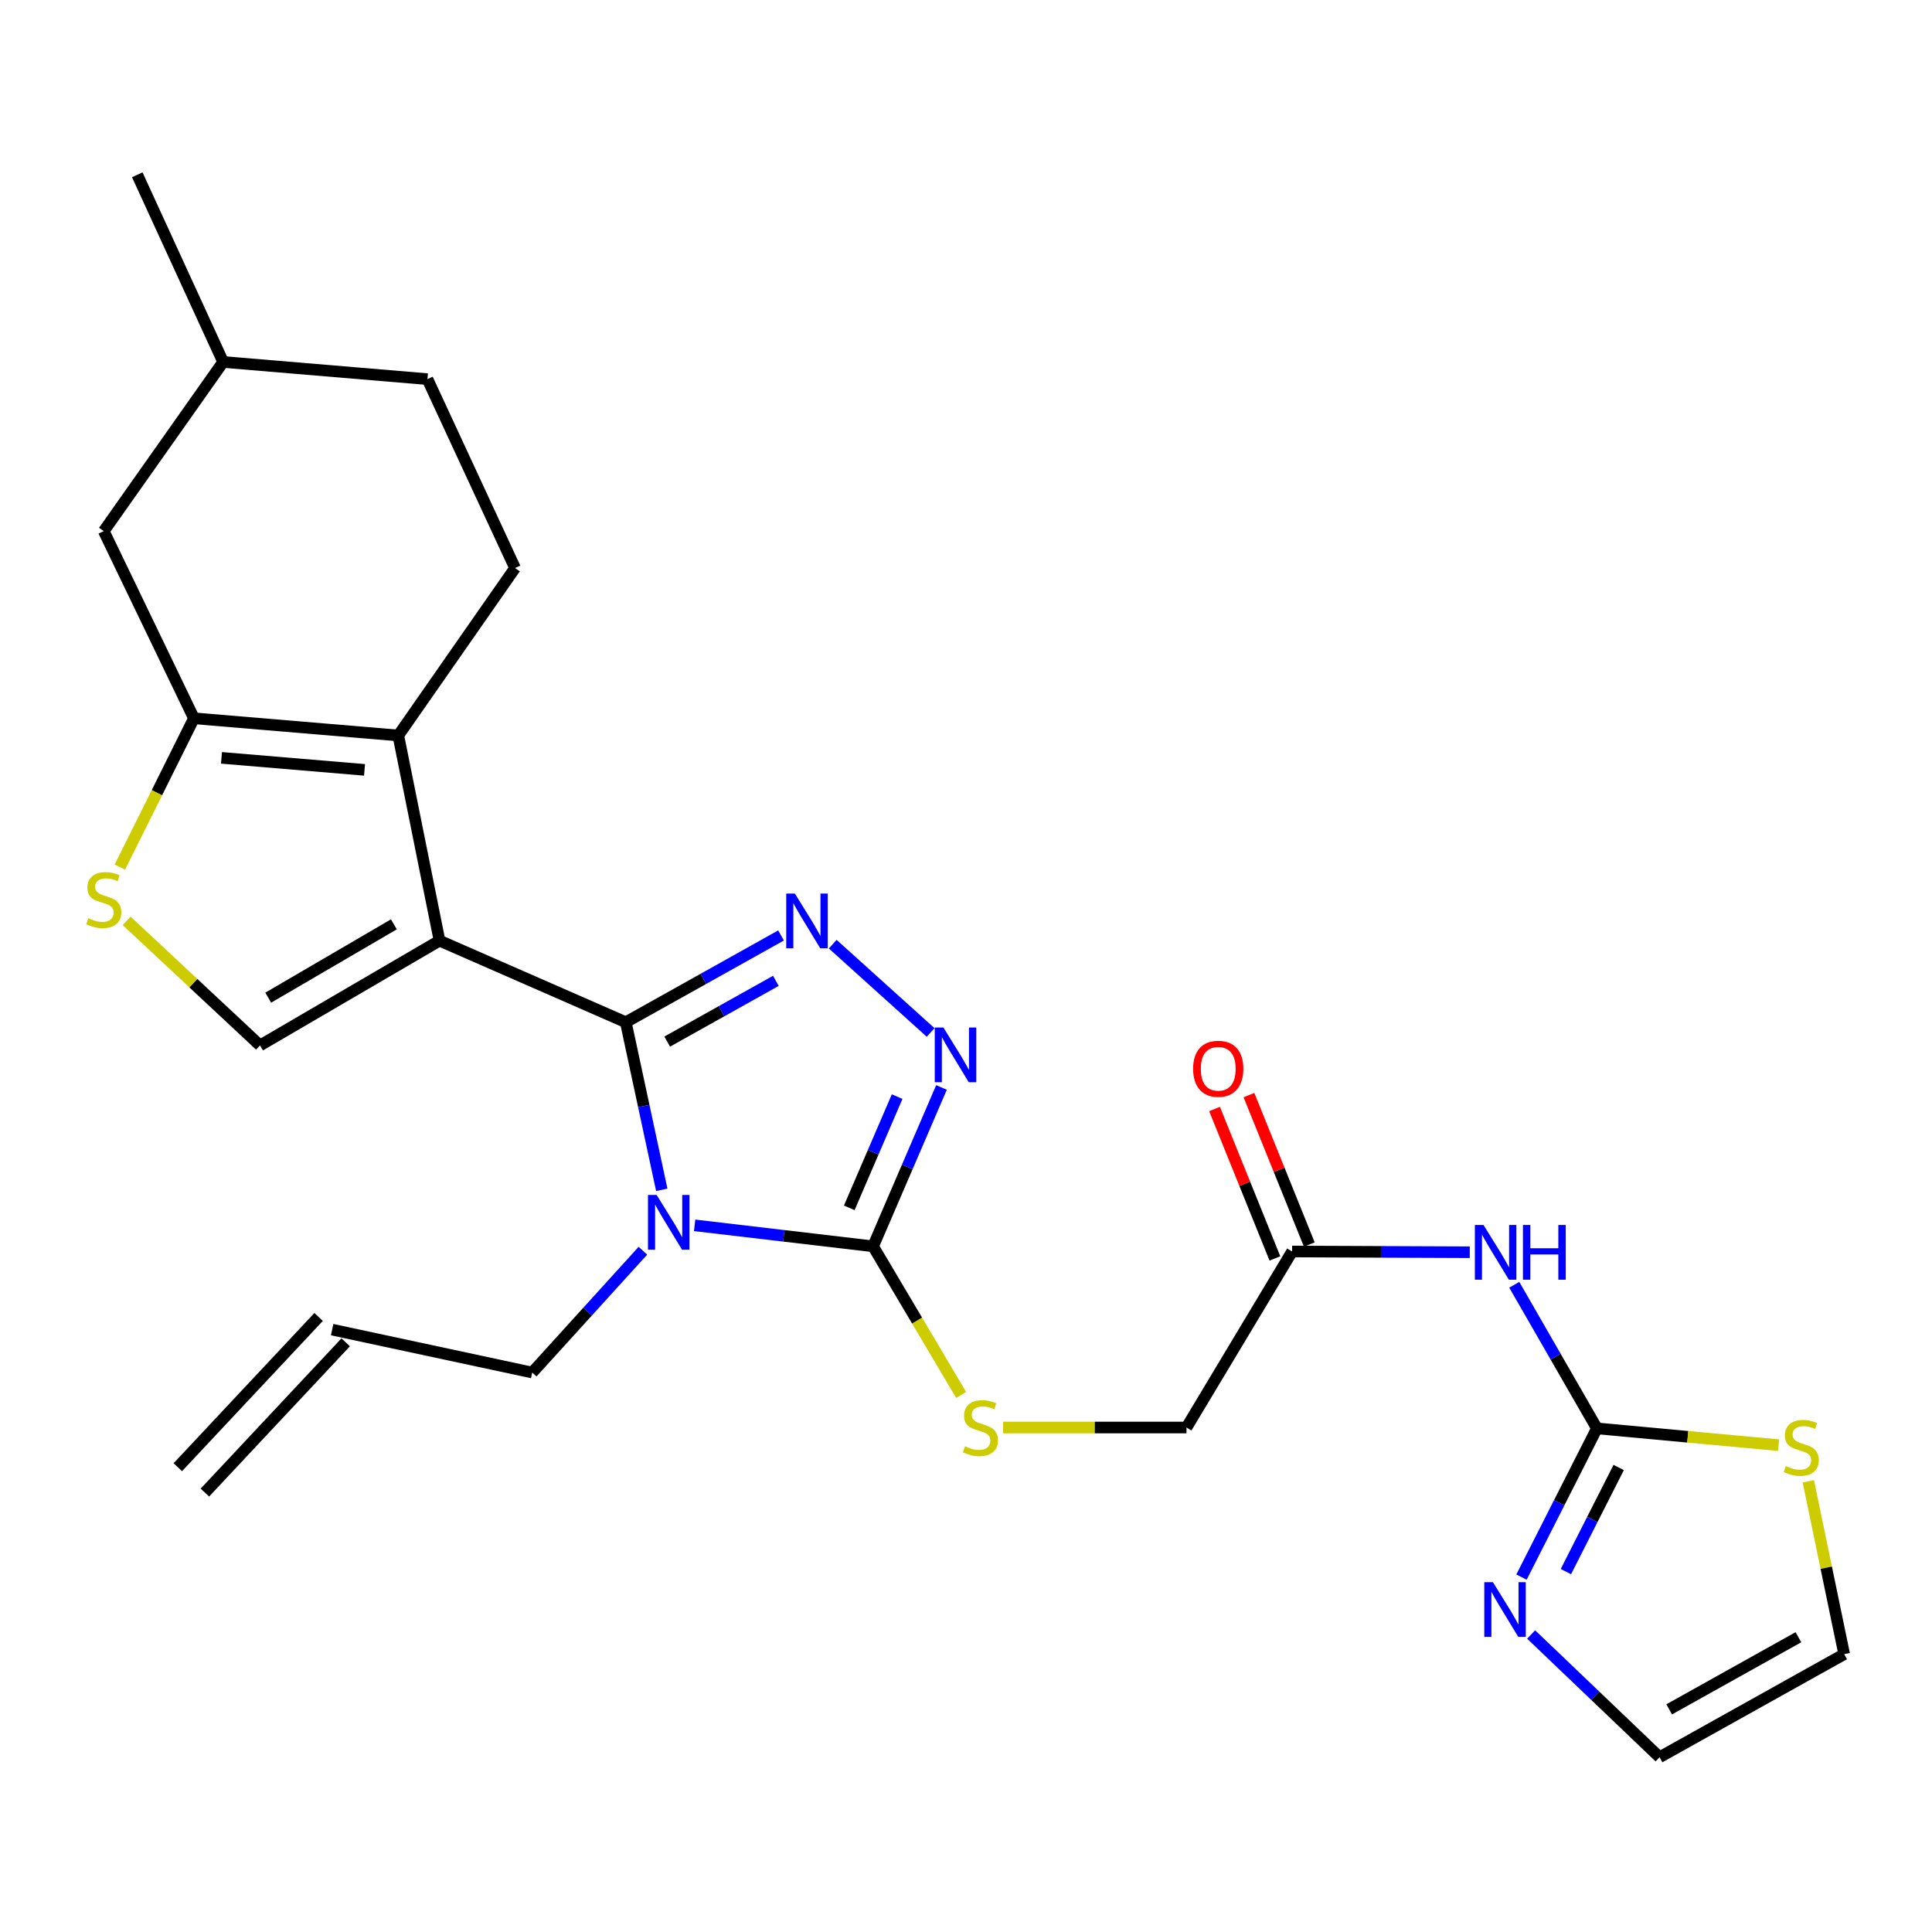 <?xml version='1.0' encoding='iso-8859-1'?>
<svg version='1.1' baseProfile='full'
              xmlns='http://www.w3.org/2000/svg'
                      xmlns:rdkit='http://www.rdkit.org/xml'
                      xmlns:xlink='http://www.w3.org/1999/xlink'
                  xml:space='preserve'
width='1000px' height='1000px' viewBox='0 0 1000 1000'>
<!-- END OF HEADER -->
<rect style='opacity:1.0;fill:#FFFFFF;stroke:none' width='1000' height='1000' x='0' y='0'> </rect>
<path class='bond-0' d='M 323.913,529.107 L 227.489,486.887' style='fill:none;fill-rule:evenodd;stroke:#000000;stroke-width:6px;stroke-linecap:butt;stroke-linejoin:miter;stroke-opacity:1' />
<path class='bond-1' d='M 323.913,529.107 L 333.222,572.479' style='fill:none;fill-rule:evenodd;stroke:#000000;stroke-width:6px;stroke-linecap:butt;stroke-linejoin:miter;stroke-opacity:1' />
<path class='bond-1' d='M 333.222,572.479 L 342.53,615.851' style='fill:none;fill-rule:evenodd;stroke:#0000FF;stroke-width:6px;stroke-linecap:butt;stroke-linejoin:miter;stroke-opacity:1' />
<path class='bond-2' d='M 323.913,529.107 L 364.088,506.645' style='fill:none;fill-rule:evenodd;stroke:#000000;stroke-width:6px;stroke-linecap:butt;stroke-linejoin:miter;stroke-opacity:1' />
<path class='bond-2' d='M 364.088,506.645 L 404.264,484.182' style='fill:none;fill-rule:evenodd;stroke:#0000FF;stroke-width:6px;stroke-linecap:butt;stroke-linejoin:miter;stroke-opacity:1' />
<path class='bond-2' d='M 345.338,539.132 L 373.461,523.408' style='fill:none;fill-rule:evenodd;stroke:#000000;stroke-width:6px;stroke-linecap:butt;stroke-linejoin:miter;stroke-opacity:1' />
<path class='bond-2' d='M 373.461,523.408 L 401.584,507.685' style='fill:none;fill-rule:evenodd;stroke:#0000FF;stroke-width:6px;stroke-linecap:butt;stroke-linejoin:miter;stroke-opacity:1' />
<path class='bond-3' d='M 227.489,486.887 L 206.16,380.679' style='fill:none;fill-rule:evenodd;stroke:#000000;stroke-width:6px;stroke-linecap:butt;stroke-linejoin:miter;stroke-opacity:1' />
<path class='bond-7' d='M 227.489,486.887 L 134.586,541.111' style='fill:none;fill-rule:evenodd;stroke:#000000;stroke-width:6px;stroke-linecap:butt;stroke-linejoin:miter;stroke-opacity:1' />
<path class='bond-7' d='M 203.872,478.433 L 138.84,516.39' style='fill:none;fill-rule:evenodd;stroke:#000000;stroke-width:6px;stroke-linecap:butt;stroke-linejoin:miter;stroke-opacity:1' />
<path class='bond-4' d='M 359.54,634.235 L 405.724,639.667' style='fill:none;fill-rule:evenodd;stroke:#0000FF;stroke-width:6px;stroke-linecap:butt;stroke-linejoin:miter;stroke-opacity:1' />
<path class='bond-4' d='M 405.724,639.667 L 451.909,645.1' style='fill:none;fill-rule:evenodd;stroke:#000000;stroke-width:6px;stroke-linecap:butt;stroke-linejoin:miter;stroke-opacity:1' />
<path class='bond-19' d='M 332.771,647.372 L 304.127,678.902' style='fill:none;fill-rule:evenodd;stroke:#0000FF;stroke-width:6px;stroke-linecap:butt;stroke-linejoin:miter;stroke-opacity:1' />
<path class='bond-19' d='M 304.127,678.902 L 275.482,710.431' style='fill:none;fill-rule:evenodd;stroke:#000000;stroke-width:6px;stroke-linecap:butt;stroke-linejoin:miter;stroke-opacity:1' />
<path class='bond-5' d='M 431.018,488.696 L 481.687,534.393' style='fill:none;fill-rule:evenodd;stroke:#0000FF;stroke-width:6px;stroke-linecap:butt;stroke-linejoin:miter;stroke-opacity:1' />
<path class='bond-6' d='M 206.16,380.679 L 100.378,371.791' style='fill:none;fill-rule:evenodd;stroke:#000000;stroke-width:6px;stroke-linecap:butt;stroke-linejoin:miter;stroke-opacity:1' />
<path class='bond-6' d='M 188.684,398.484 L 114.638,392.262' style='fill:none;fill-rule:evenodd;stroke:#000000;stroke-width:6px;stroke-linecap:butt;stroke-linejoin:miter;stroke-opacity:1' />
<path class='bond-15' d='M 206.16,380.679 L 266.583,294.018' style='fill:none;fill-rule:evenodd;stroke:#000000;stroke-width:6px;stroke-linecap:butt;stroke-linejoin:miter;stroke-opacity:1' />
<path class='bond-12' d='M 451.909,645.1 L 474.698,683.566' style='fill:none;fill-rule:evenodd;stroke:#000000;stroke-width:6px;stroke-linecap:butt;stroke-linejoin:miter;stroke-opacity:1' />
<path class='bond-12' d='M 474.698,683.566 L 497.487,722.032' style='fill:none;fill-rule:evenodd;stroke:#CCCC00;stroke-width:6px;stroke-linecap:butt;stroke-linejoin:miter;stroke-opacity:1' />
<path class='bond-27' d='M 451.909,645.1 L 469.609,603.983' style='fill:none;fill-rule:evenodd;stroke:#000000;stroke-width:6px;stroke-linecap:butt;stroke-linejoin:miter;stroke-opacity:1' />
<path class='bond-27' d='M 469.609,603.983 L 487.31,562.866' style='fill:none;fill-rule:evenodd;stroke:#0000FF;stroke-width:6px;stroke-linecap:butt;stroke-linejoin:miter;stroke-opacity:1' />
<path class='bond-27' d='M 439.578,625.17 L 451.969,596.389' style='fill:none;fill-rule:evenodd;stroke:#000000;stroke-width:6px;stroke-linecap:butt;stroke-linejoin:miter;stroke-opacity:1' />
<path class='bond-27' d='M 451.969,596.389 L 464.359,567.607' style='fill:none;fill-rule:evenodd;stroke:#0000FF;stroke-width:6px;stroke-linecap:butt;stroke-linejoin:miter;stroke-opacity:1' />
<path class='bond-16' d='M 100.378,371.791 L 53.708,274.908' style='fill:none;fill-rule:evenodd;stroke:#000000;stroke-width:6px;stroke-linecap:butt;stroke-linejoin:miter;stroke-opacity:1' />
<path class='bond-28' d='M 100.378,371.791 L 81.209,410.305' style='fill:none;fill-rule:evenodd;stroke:#000000;stroke-width:6px;stroke-linecap:butt;stroke-linejoin:miter;stroke-opacity:1' />
<path class='bond-28' d='M 81.209,410.305 L 62.04,448.819' style='fill:none;fill-rule:evenodd;stroke:#CCCC00;stroke-width:6px;stroke-linecap:butt;stroke-linejoin:miter;stroke-opacity:1' />
<path class='bond-9' d='M 134.586,541.111 L 100.071,508.868' style='fill:none;fill-rule:evenodd;stroke:#000000;stroke-width:6px;stroke-linecap:butt;stroke-linejoin:miter;stroke-opacity:1' />
<path class='bond-9' d='M 100.071,508.868 L 65.555,476.625' style='fill:none;fill-rule:evenodd;stroke:#CCCC00;stroke-width:6px;stroke-linecap:butt;stroke-linejoin:miter;stroke-opacity:1' />
<path class='bond-8' d='M 826.56,739.336 L 805.174,702.17' style='fill:none;fill-rule:evenodd;stroke:#000000;stroke-width:6px;stroke-linecap:butt;stroke-linejoin:miter;stroke-opacity:1' />
<path class='bond-8' d='M 805.174,702.17 L 783.788,665.004' style='fill:none;fill-rule:evenodd;stroke:#0000FF;stroke-width:6px;stroke-linecap:butt;stroke-linejoin:miter;stroke-opacity:1' />
<path class='bond-11' d='M 826.56,739.336 L 807.04,777.825' style='fill:none;fill-rule:evenodd;stroke:#000000;stroke-width:6px;stroke-linecap:butt;stroke-linejoin:miter;stroke-opacity:1' />
<path class='bond-11' d='M 807.04,777.825 L 787.519,816.315' style='fill:none;fill-rule:evenodd;stroke:#0000FF;stroke-width:6px;stroke-linecap:butt;stroke-linejoin:miter;stroke-opacity:1' />
<path class='bond-11' d='M 837.833,759.57 L 824.168,786.513' style='fill:none;fill-rule:evenodd;stroke:#000000;stroke-width:6px;stroke-linecap:butt;stroke-linejoin:miter;stroke-opacity:1' />
<path class='bond-11' d='M 824.168,786.513 L 810.504,813.455' style='fill:none;fill-rule:evenodd;stroke:#0000FF;stroke-width:6px;stroke-linecap:butt;stroke-linejoin:miter;stroke-opacity:1' />
<path class='bond-13' d='M 826.56,739.336 L 873.578,743.676' style='fill:none;fill-rule:evenodd;stroke:#000000;stroke-width:6px;stroke-linecap:butt;stroke-linejoin:miter;stroke-opacity:1' />
<path class='bond-13' d='M 873.578,743.676 L 920.595,748.016' style='fill:none;fill-rule:evenodd;stroke:#CCCC00;stroke-width:6px;stroke-linecap:butt;stroke-linejoin:miter;stroke-opacity:1' />
<path class='bond-10' d='M 760.755,648.158 L 714.775,647.963' style='fill:none;fill-rule:evenodd;stroke:#0000FF;stroke-width:6px;stroke-linecap:butt;stroke-linejoin:miter;stroke-opacity:1' />
<path class='bond-10' d='M 714.775,647.963 L 668.795,647.767' style='fill:none;fill-rule:evenodd;stroke:#000000;stroke-width:6px;stroke-linecap:butt;stroke-linejoin:miter;stroke-opacity:1' />
<path class='bond-17' d='M 792.51,846.007 L 825.754,877.769' style='fill:none;fill-rule:evenodd;stroke:#0000FF;stroke-width:6px;stroke-linecap:butt;stroke-linejoin:miter;stroke-opacity:1' />
<path class='bond-17' d='M 825.754,877.769 L 858.997,909.532' style='fill:none;fill-rule:evenodd;stroke:#000000;stroke-width:6px;stroke-linecap:butt;stroke-linejoin:miter;stroke-opacity:1' />
<path class='bond-21' d='M 519.213,738.877 L 566.668,738.877' style='fill:none;fill-rule:evenodd;stroke:#CCCC00;stroke-width:6px;stroke-linecap:butt;stroke-linejoin:miter;stroke-opacity:1' />
<path class='bond-21' d='M 566.668,738.877 L 614.123,738.877' style='fill:none;fill-rule:evenodd;stroke:#000000;stroke-width:6px;stroke-linecap:butt;stroke-linejoin:miter;stroke-opacity:1' />
<path class='bond-18' d='M 935.985,766.713 L 945.265,811.453' style='fill:none;fill-rule:evenodd;stroke:#CCCC00;stroke-width:6px;stroke-linecap:butt;stroke-linejoin:miter;stroke-opacity:1' />
<path class='bond-18' d='M 945.265,811.453 L 954.545,856.193' style='fill:none;fill-rule:evenodd;stroke:#000000;stroke-width:6px;stroke-linecap:butt;stroke-linejoin:miter;stroke-opacity:1' />
<path class='bond-14' d='M 668.795,647.767 L 614.123,738.877' style='fill:none;fill-rule:evenodd;stroke:#000000;stroke-width:6px;stroke-linecap:butt;stroke-linejoin:miter;stroke-opacity:1' />
<path class='bond-20' d='M 677.699,644.17 L 662.075,605.495' style='fill:none;fill-rule:evenodd;stroke:#000000;stroke-width:6px;stroke-linecap:butt;stroke-linejoin:miter;stroke-opacity:1' />
<path class='bond-20' d='M 662.075,605.495 L 646.452,566.82' style='fill:none;fill-rule:evenodd;stroke:#FF0000;stroke-width:6px;stroke-linecap:butt;stroke-linejoin:miter;stroke-opacity:1' />
<path class='bond-20' d='M 659.891,651.364 L 644.268,612.689' style='fill:none;fill-rule:evenodd;stroke:#000000;stroke-width:6px;stroke-linecap:butt;stroke-linejoin:miter;stroke-opacity:1' />
<path class='bond-20' d='M 644.268,612.689 L 628.644,574.013' style='fill:none;fill-rule:evenodd;stroke:#FF0000;stroke-width:6px;stroke-linecap:butt;stroke-linejoin:miter;stroke-opacity:1' />
<path class='bond-24' d='M 266.583,294.018 L 221.247,196.239' style='fill:none;fill-rule:evenodd;stroke:#000000;stroke-width:6px;stroke-linecap:butt;stroke-linejoin:miter;stroke-opacity:1' />
<path class='bond-29' d='M 53.708,274.908 L 115.498,187.351' style='fill:none;fill-rule:evenodd;stroke:#000000;stroke-width:6px;stroke-linecap:butt;stroke-linejoin:miter;stroke-opacity:1' />
<path class='bond-30' d='M 858.997,909.532 L 954.545,856.193' style='fill:none;fill-rule:evenodd;stroke:#000000;stroke-width:6px;stroke-linecap:butt;stroke-linejoin:miter;stroke-opacity:1' />
<path class='bond-30' d='M 863.967,884.761 L 930.852,847.424' style='fill:none;fill-rule:evenodd;stroke:#000000;stroke-width:6px;stroke-linecap:butt;stroke-linejoin:miter;stroke-opacity:1' />
<path class='bond-22' d='M 275.482,710.431 L 171.92,688.217' style='fill:none;fill-rule:evenodd;stroke:#000000;stroke-width:6px;stroke-linecap:butt;stroke-linejoin:miter;stroke-opacity:1' />
<path class='bond-23' d='M 164.913,681.651 L 92.037,759.424' style='fill:none;fill-rule:evenodd;stroke:#000000;stroke-width:6px;stroke-linecap:butt;stroke-linejoin:miter;stroke-opacity:1' />
<path class='bond-23' d='M 178.927,694.783 L 106.052,772.556' style='fill:none;fill-rule:evenodd;stroke:#000000;stroke-width:6px;stroke-linecap:butt;stroke-linejoin:miter;stroke-opacity:1' />
<path class='bond-25' d='M 221.247,196.239 L 115.498,187.351' style='fill:none;fill-rule:evenodd;stroke:#000000;stroke-width:6px;stroke-linecap:butt;stroke-linejoin:miter;stroke-opacity:1' />
<path class='bond-26' d='M 115.498,187.351 L 71.047,90.469' style='fill:none;fill-rule:evenodd;stroke:#000000;stroke-width:6px;stroke-linecap:butt;stroke-linejoin:miter;stroke-opacity:1' />
<path  class='atom-2' d='M 339.878 618.499
L 349.158 633.499
Q 350.078 634.979, 351.558 637.659
Q 353.038 640.339, 353.118 640.499
L 353.118 618.499
L 356.878 618.499
L 356.878 646.819
L 352.998 646.819
L 343.038 630.419
Q 341.878 628.499, 340.638 626.299
Q 339.438 624.099, 339.078 623.419
L 339.078 646.819
L 335.398 646.819
L 335.398 618.499
L 339.878 618.499
' fill='#0000FF'/>
<path  class='atom-3' d='M 411.43 462.516
L 420.71 477.516
Q 421.63 478.996, 423.11 481.676
Q 424.59 484.356, 424.67 484.516
L 424.67 462.516
L 428.43 462.516
L 428.43 490.836
L 424.55 490.836
L 414.59 474.436
Q 413.43 472.516, 412.19 470.316
Q 410.99 468.116, 410.63 467.436
L 410.63 490.836
L 406.95 490.836
L 406.95 462.516
L 411.43 462.516
' fill='#0000FF'/>
<path  class='atom-6' d='M 488.307 531.849
L 497.587 546.849
Q 498.507 548.329, 499.987 551.009
Q 501.467 553.689, 501.547 553.849
L 501.547 531.849
L 505.307 531.849
L 505.307 560.169
L 501.427 560.169
L 491.467 543.769
Q 490.307 541.849, 489.067 539.649
Q 487.867 537.449, 487.507 536.769
L 487.507 560.169
L 483.827 560.169
L 483.827 531.849
L 488.307 531.849
' fill='#0000FF'/>
<path  class='atom-10' d='M 45.708 475.278
Q 46.028 475.398, 47.348 475.958
Q 48.668 476.518, 50.108 476.878
Q 51.588 477.198, 53.028 477.198
Q 55.708 477.198, 57.268 475.918
Q 58.828 474.598, 58.828 472.318
Q 58.828 470.758, 58.028 469.798
Q 57.268 468.838, 56.068 468.318
Q 54.868 467.798, 52.868 467.198
Q 50.348 466.438, 48.828 465.718
Q 47.348 464.998, 46.268 463.478
Q 45.228 461.958, 45.228 459.398
Q 45.228 455.838, 47.628 453.638
Q 50.068 451.438, 54.868 451.438
Q 58.148 451.438, 61.868 452.998
L 60.948 456.078
Q 57.548 454.678, 54.988 454.678
Q 52.228 454.678, 50.708 455.838
Q 49.188 456.958, 49.228 458.918
Q 49.228 460.438, 49.988 461.358
Q 50.788 462.278, 51.908 462.798
Q 53.068 463.318, 54.988 463.918
Q 57.548 464.718, 59.068 465.518
Q 60.588 466.318, 61.668 467.958
Q 62.788 469.558, 62.788 472.318
Q 62.788 476.238, 60.148 478.358
Q 57.548 480.438, 53.188 480.438
Q 50.668 480.438, 48.748 479.878
Q 46.868 479.358, 44.628 478.438
L 45.708 475.278
' fill='#CCCC00'/>
<path  class='atom-11' d='M 767.868 634.055
L 777.148 649.055
Q 778.068 650.535, 779.548 653.215
Q 781.028 655.895, 781.108 656.055
L 781.108 634.055
L 784.868 634.055
L 784.868 662.375
L 780.988 662.375
L 771.028 645.975
Q 769.868 644.055, 768.628 641.855
Q 767.428 639.655, 767.068 638.975
L 767.068 662.375
L 763.388 662.375
L 763.388 634.055
L 767.868 634.055
' fill='#0000FF'/>
<path  class='atom-11' d='M 788.268 634.055
L 792.108 634.055
L 792.108 646.095
L 806.588 646.095
L 806.588 634.055
L 810.428 634.055
L 810.428 662.375
L 806.588 662.375
L 806.588 649.295
L 792.108 649.295
L 792.108 662.375
L 788.268 662.375
L 788.268 634.055
' fill='#0000FF'/>
<path  class='atom-12' d='M 772.745 818.943
L 782.025 833.943
Q 782.945 835.423, 784.425 838.103
Q 785.905 840.783, 785.985 840.943
L 785.985 818.943
L 789.745 818.943
L 789.745 847.263
L 785.865 847.263
L 775.905 830.863
Q 774.745 828.943, 773.505 826.743
Q 772.305 824.543, 771.945 823.863
L 771.945 847.263
L 768.265 847.263
L 768.265 818.943
L 772.745 818.943
' fill='#0000FF'/>
<path  class='atom-13' d='M 499.467 748.597
Q 499.787 748.717, 501.107 749.277
Q 502.427 749.837, 503.867 750.197
Q 505.347 750.517, 506.787 750.517
Q 509.467 750.517, 511.027 749.237
Q 512.587 747.917, 512.587 745.637
Q 512.587 744.077, 511.787 743.117
Q 511.027 742.157, 509.827 741.637
Q 508.627 741.117, 506.627 740.517
Q 504.107 739.757, 502.587 739.037
Q 501.107 738.317, 500.027 736.797
Q 498.987 735.277, 498.987 732.717
Q 498.987 729.157, 501.387 726.957
Q 503.827 724.757, 508.627 724.757
Q 511.907 724.757, 515.627 726.317
L 514.707 729.397
Q 511.307 727.997, 508.747 727.997
Q 505.987 727.997, 504.467 729.157
Q 502.947 730.277, 502.987 732.237
Q 502.987 733.757, 503.747 734.677
Q 504.547 735.597, 505.667 736.117
Q 506.827 736.637, 508.747 737.237
Q 511.307 738.037, 512.827 738.837
Q 514.347 739.637, 515.427 741.277
Q 516.547 742.877, 516.547 745.637
Q 516.547 749.557, 513.907 751.677
Q 511.307 753.757, 506.947 753.757
Q 504.427 753.757, 502.507 753.197
Q 500.627 752.677, 498.387 751.757
L 499.467 748.597
' fill='#CCCC00'/>
<path  class='atom-14' d='M 924.331 758.819
Q 924.651 758.939, 925.971 759.499
Q 927.291 760.059, 928.731 760.419
Q 930.211 760.739, 931.651 760.739
Q 934.331 760.739, 935.891 759.459
Q 937.451 758.139, 937.451 755.859
Q 937.451 754.299, 936.651 753.339
Q 935.891 752.379, 934.691 751.859
Q 933.491 751.339, 931.491 750.739
Q 928.971 749.979, 927.451 749.259
Q 925.971 748.539, 924.891 747.019
Q 923.851 745.499, 923.851 742.939
Q 923.851 739.379, 926.251 737.179
Q 928.691 734.979, 933.491 734.979
Q 936.771 734.979, 940.491 736.539
L 939.571 739.619
Q 936.171 738.219, 933.611 738.219
Q 930.851 738.219, 929.331 739.379
Q 927.811 740.499, 927.851 742.459
Q 927.851 743.979, 928.611 744.899
Q 929.411 745.819, 930.531 746.339
Q 931.691 746.859, 933.611 747.459
Q 936.171 748.259, 937.691 749.059
Q 939.211 749.859, 940.291 751.499
Q 941.411 753.099, 941.411 755.859
Q 941.411 759.779, 938.771 761.899
Q 936.171 763.979, 931.811 763.979
Q 929.291 763.979, 927.371 763.419
Q 925.491 762.899, 923.251 761.979
L 924.331 758.819
' fill='#CCCC00'/>
<path  class='atom-21' d='M 617.554 553.184
Q 617.554 546.384, 620.914 542.584
Q 624.274 538.784, 630.554 538.784
Q 636.834 538.784, 640.194 542.584
Q 643.554 546.384, 643.554 553.184
Q 643.554 560.064, 640.154 563.984
Q 636.754 567.864, 630.554 567.864
Q 624.314 567.864, 620.914 563.984
Q 617.554 560.104, 617.554 553.184
M 630.554 564.664
Q 634.874 564.664, 637.194 561.784
Q 639.554 558.864, 639.554 553.184
Q 639.554 547.624, 637.194 544.824
Q 634.874 541.984, 630.554 541.984
Q 626.234 541.984, 623.874 544.784
Q 621.554 547.584, 621.554 553.184
Q 621.554 558.904, 623.874 561.784
Q 626.234 564.664, 630.554 564.664
' fill='#FF0000'/>
</svg>
